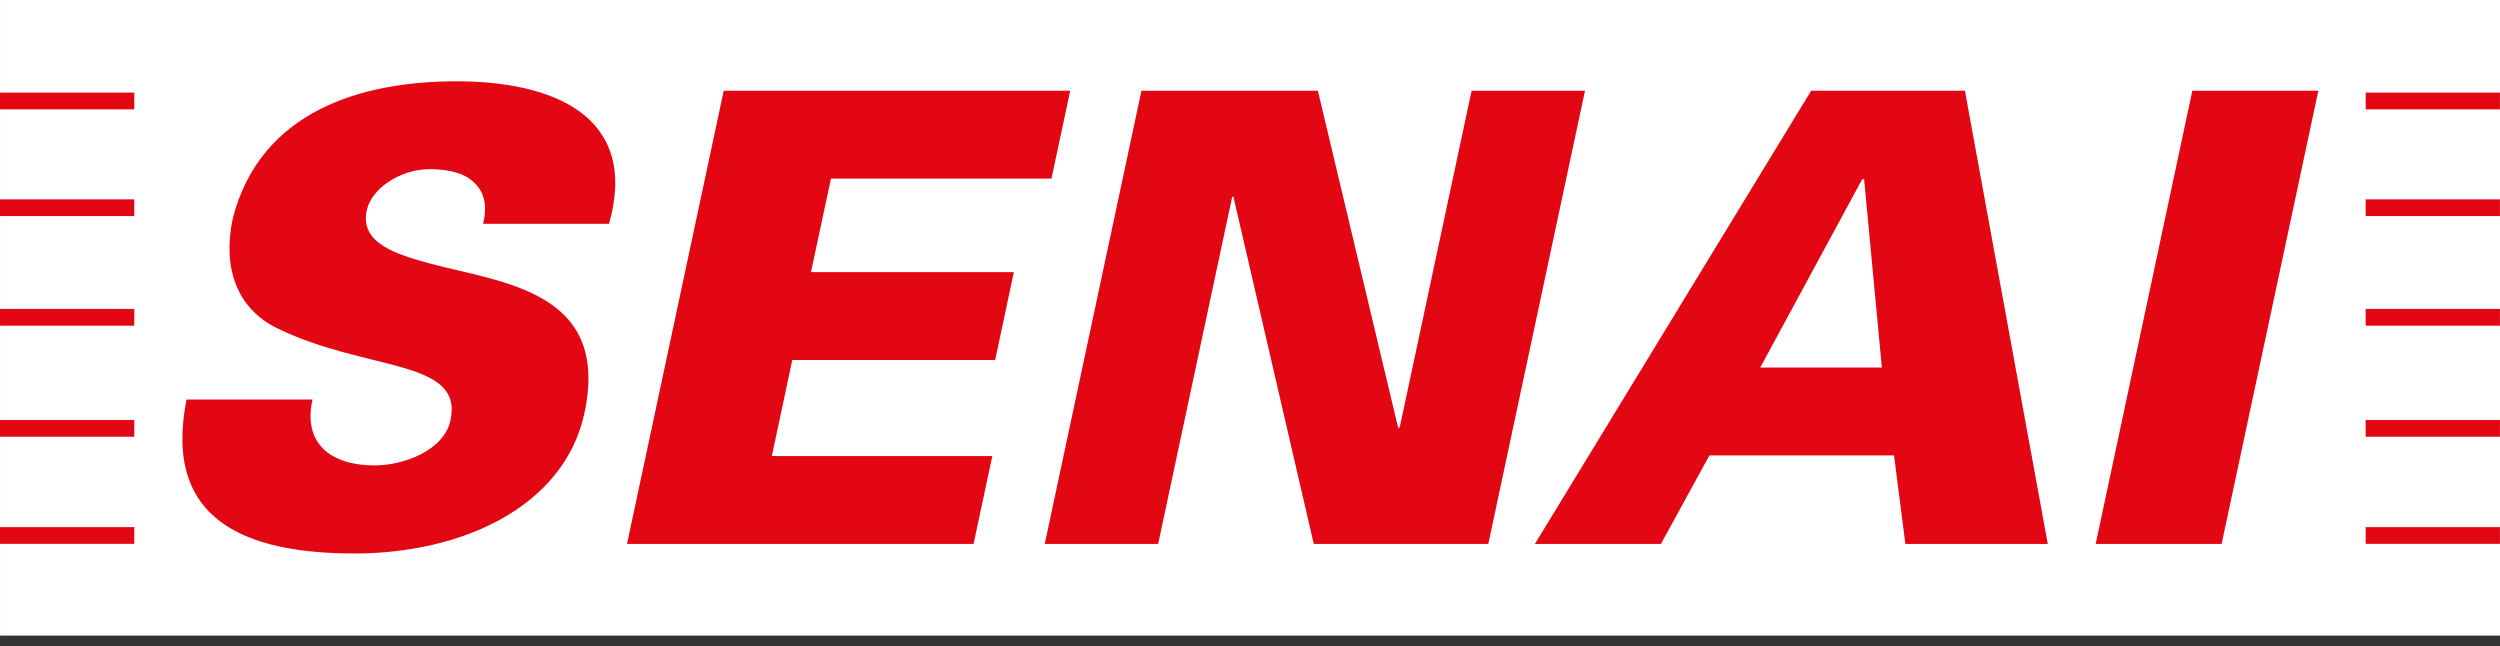 <svg width="178" height="46" viewBox="0 0 178 46" fill="none" xmlns="http://www.w3.org/2000/svg">
<rect x="0" y="0" width="178" height="46" fill="#333333" stroke="none"/>
<g clip-path="url(#clip0_2186_597)">
<path d="M178 -2.67029e-05H0.001V45.254H178V-2.67029e-05Z" fill="white"/>
<path d="M0 37.531H9.559V38.721H0V37.531ZM0 29.906H9.559V31.096H0V29.906ZM0 21.997H9.559V23.188H0V21.997ZM0 14.194H9.559V15.385H0V14.194ZM0 6.593H9.559V7.785H0V6.593Z" fill="#E30613"/>
<path d="M168.436 37.531H177.997V38.721H168.436V37.531ZM168.436 29.906H177.997V31.096H168.436V29.906ZM168.436 21.997H177.997V23.188H168.436V21.997ZM168.436 14.194H177.997V15.385H168.436V14.194ZM168.436 6.593H177.997V7.785H168.436V6.593Z" fill="#E30613"/>
<path d="M43.366 15.933C45.555 8.155 39.201 5.788 32.517 5.788C25.742 5.788 18.566 7.889 16.577 15.53C15.835 19.017 16.816 21.966 19.787 23.398C26.171 26.481 33.011 25.543 32.075 29.922C31.621 32.067 28.749 33.138 26.679 33.138C23.448 33.138 21.564 31.486 22.252 28.448H13.28C11.545 37.207 17.721 39.407 25.259 39.407C32.75 39.407 40.167 36.177 41.616 29.386C43.471 20.67 35.694 20.132 30.558 18.748C28.315 18.123 25.608 17.363 26.109 14.993C26.455 13.383 28.534 12.044 30.596 12.044C32.121 12.044 33.215 12.403 33.834 13.073C34.499 13.743 34.702 14.683 34.395 15.933H43.366ZM69.317 38.728L70.654 32.47H54.955L56.41 25.631H70.857L72.186 19.374H57.742L59.164 12.715H74.864L76.2 6.458H51.53L44.643 38.728H69.317ZM74.386 38.728H82.46L87.732 14.012H87.82L93.54 38.728H105.966L112.852 6.458H104.778L99.664 30.412L99.558 30.503L93.831 6.458H81.272L74.386 38.728ZM118.257 38.728L121.711 32.425H134.855L135.663 38.728H145.802L139.901 6.458H128.956L109.285 38.728H118.257ZM125.33 26.167L132.589 12.759H132.725L133.988 26.167H125.33ZM158.179 38.728L165.066 6.458H156.095L149.212 38.728H158.179Z" fill="#E30613"/>
</g>
<defs>
<clipPath id="clip0_2186_597">
<rect width="178" height="45.254" fill="white"/>
</clipPath>
</defs>
</svg>
